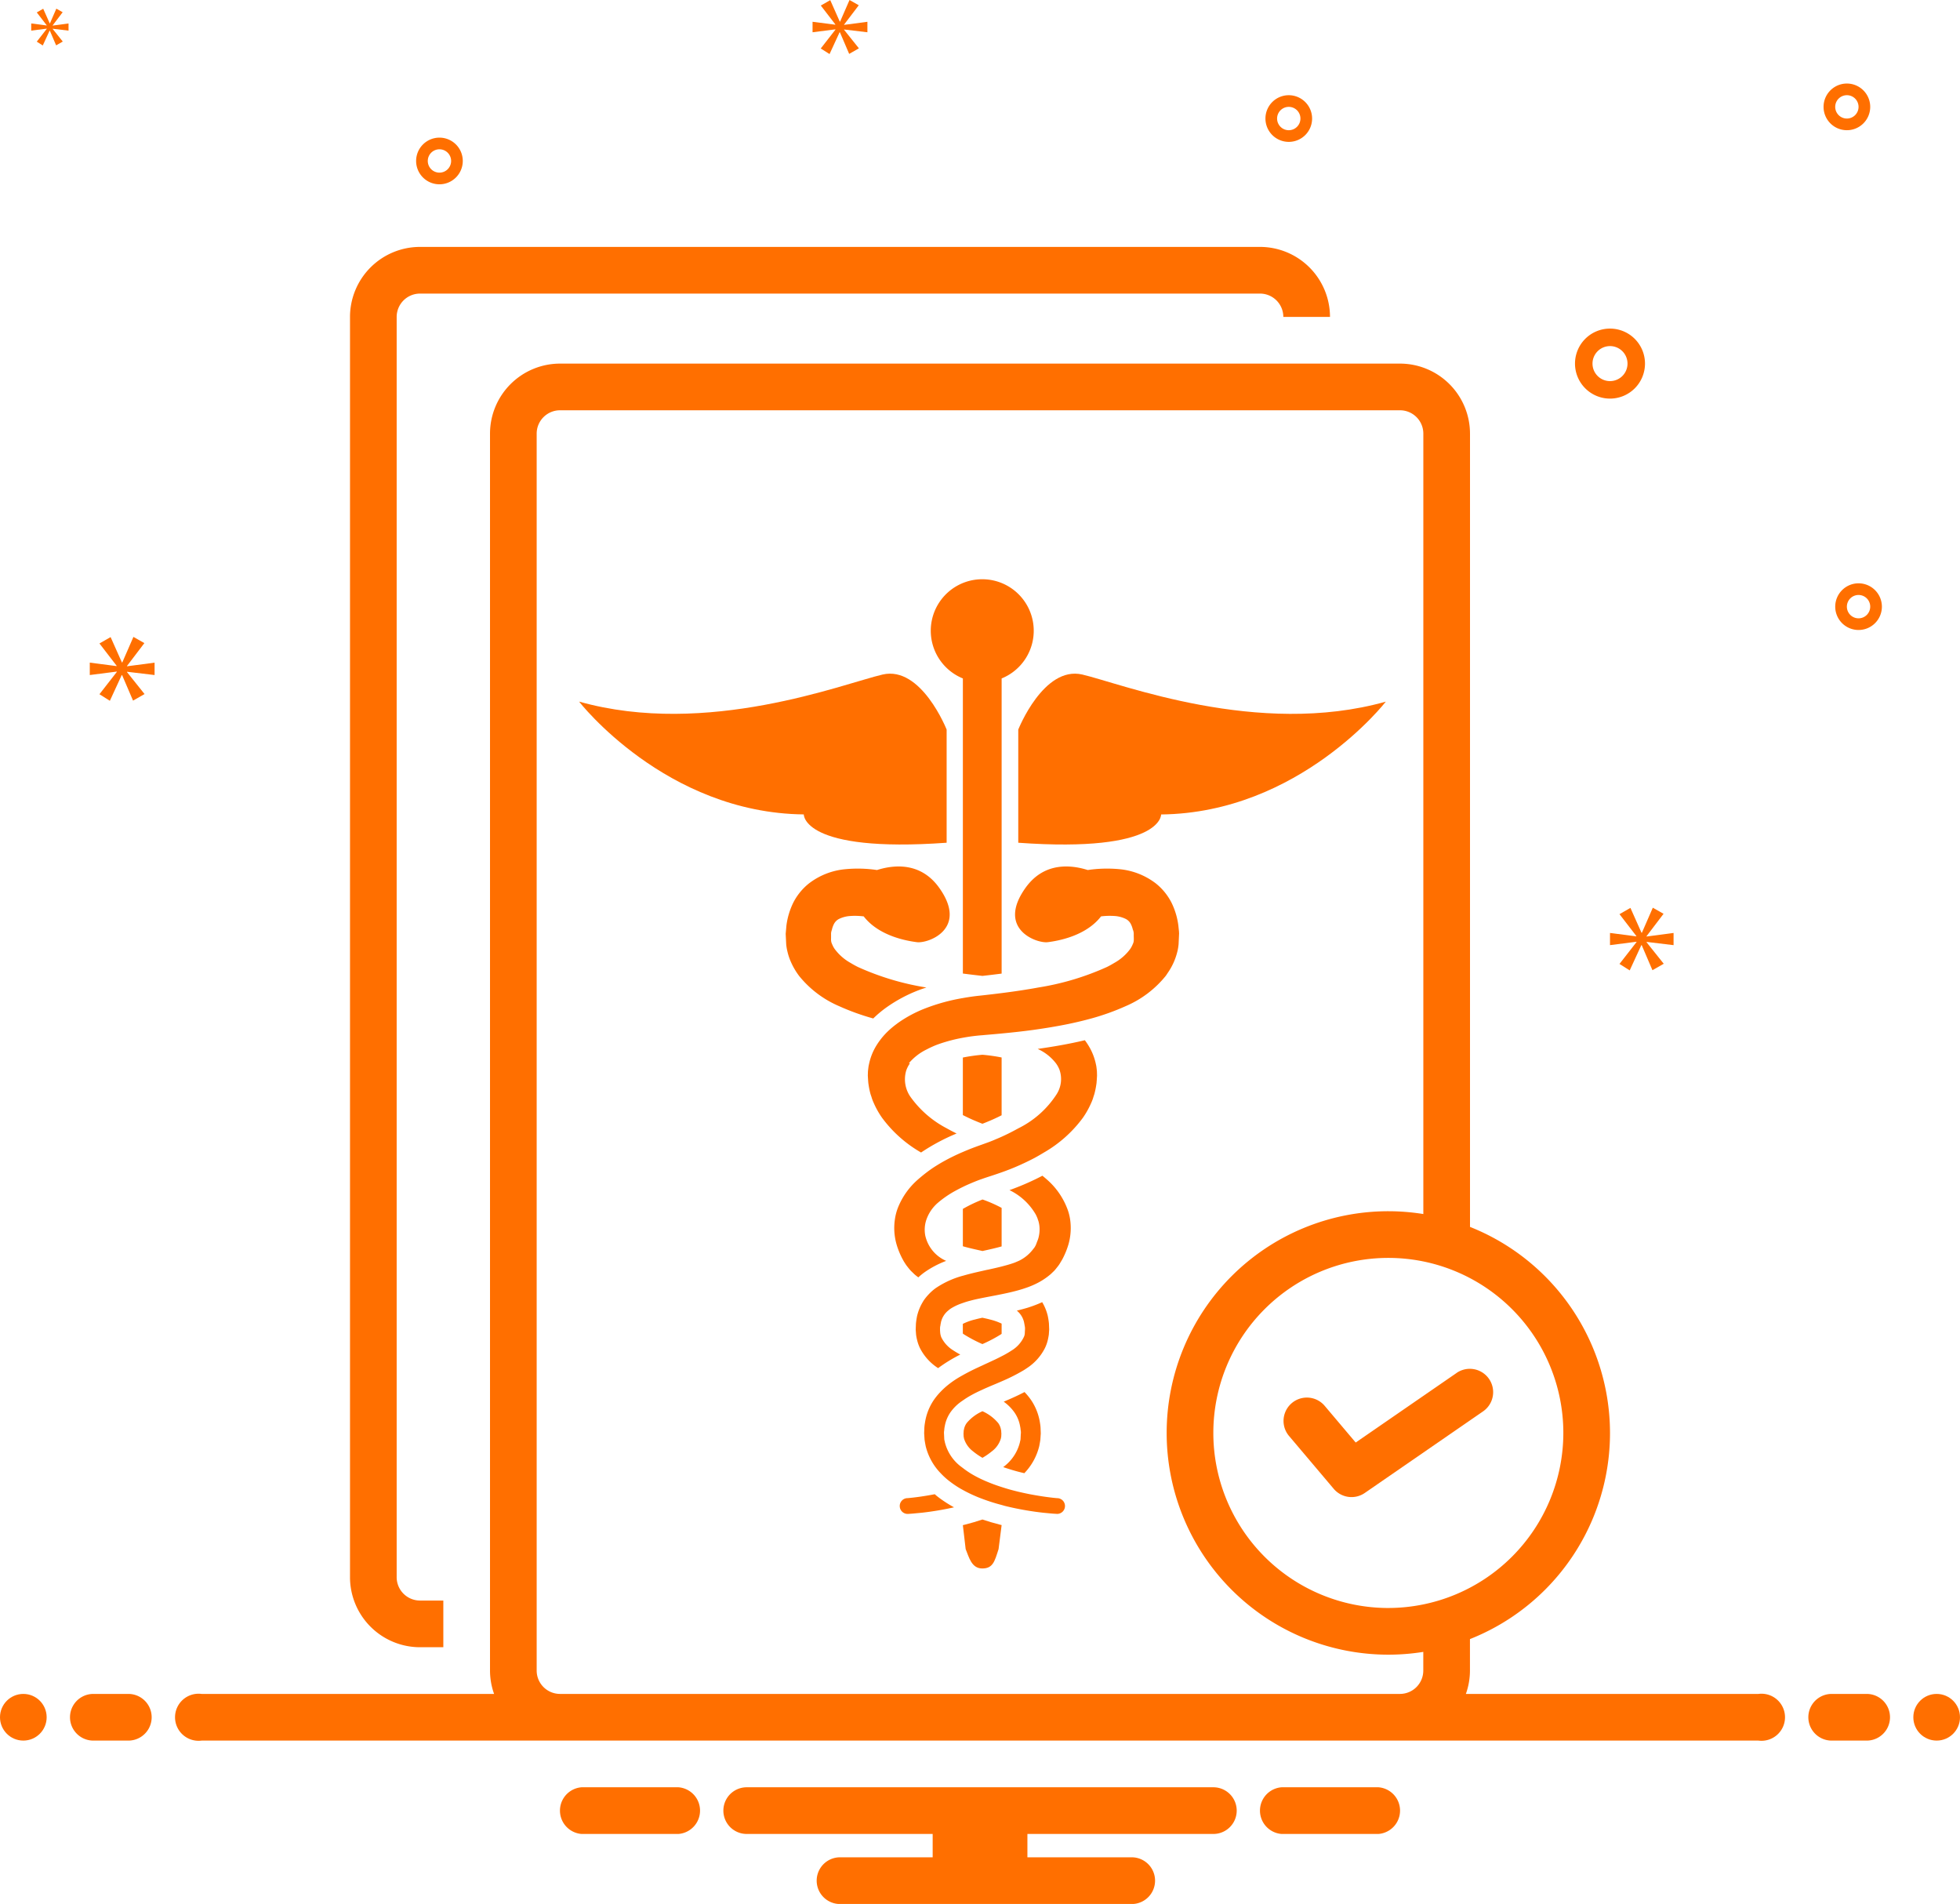 <svg xmlns="http://www.w3.org/2000/svg" width="205.585" height="199.66" viewBox="0 0 205.585 199.66">
  <g id="Group_579" data-name="Group 579" transform="translate(-320 -368.416)">
    <path id="Path_2604" data-name="Path 2604" d="M924.895,931.088V798.926a2.45,2.45,0,0,1,2.447-2.447h88.108a2.45,2.45,0,0,1,2.447,2.447h4.895a7.35,7.35,0,0,0-7.342-7.342H927.342A7.35,7.35,0,0,0,920,798.926V931.088a7.35,7.35,0,0,0,7.342,7.342h2.447v-4.895h-2.447A2.45,2.45,0,0,1,924.895,931.088Z" transform="translate(-563.288 -397.276)" fill="#ff6f00"/>
    <path id="Path_2607" data-name="Path 2607" d="M2343.251,2291.584a23.251,23.251,0,1,0,23.251,23.251A23.277,23.277,0,0,0,2343.251,2291.584Zm0,41.607a18.356,18.356,0,1,1,18.356-18.356A18.377,18.377,0,0,1,2343.251,2333.19Z" transform="translate(-1877.628 -1796.152)" fill="#ff6f00"/>
    <path id="Path_2608" data-name="Path 2608" d="M2538.191,2562l-10.6,7.307-3.277-3.877a2.448,2.448,0,0,0-3.738,3.161l4.71,5.57a2.448,2.448,0,0,0,3.259.434l12.422-8.566a2.448,2.448,0,0,0-2.78-4.03Z" transform="translate(-2065.392 -2049.619)" fill="#ff6f00"/>
    <circle id="Ellipse_288" data-name="Ellipse 288" cx="2.447" cy="2.447" r="2.447" transform="translate(320 546.05)" fill="#ff6f00"/>
    <path id="Path_2614" data-name="Path 2614" d="M446.119,3271.584h-3.671a2.447,2.447,0,1,0,0,4.895h3.671a2.447,2.447,0,1,0,0-4.895Z" transform="translate(-112.658 -2725.534)" fill="#ff6f00"/>
    <path id="Path_2615" data-name="Path 2615" d="M3426.119,3271.584h-3.671a2.447,2.447,0,0,0,0,4.895h3.671a2.447,2.447,0,0,0,0-4.895Z" transform="translate(-2910.323 -2725.534)" fill="#ff6f00"/>
    <circle id="Ellipse_289" data-name="Ellipse 289" cx="2.447" cy="2.447" r="2.447" transform="translate(520.69 546.05)" fill="#ff6f00"/>
    <path id="Path_2616" data-name="Path 2616" d="M2492.426,3431.584h-10.166a2.455,2.455,0,0,0,0,4.895h10.166a2.455,2.455,0,0,0,0-4.895Z" transform="translate(-2027.838 -2875.744)" fill="#ff6f00"/>
    <path id="Path_2617" data-name="Path 2617" d="M1292.425,3431.584h-10.166a2.455,2.455,0,0,0,0,4.895h10.166a2.455,2.455,0,0,0,0-4.895Z" transform="translate(-901.261 -2875.744)" fill="#ff6f00"/>
    <path id="Path_2618" data-name="Path 2618" d="M1611.4,3431.584h-48.949a2.447,2.447,0,1,0,0,4.895h19.506v2.448h-9.716a2.448,2.448,0,1,0,0,4.9h30.593a2.448,2.448,0,0,0,0-4.9h-10.94v-2.448H1611.4a2.447,2.447,0,1,0,0-4.895Z" transform="translate(-1164.129 -2875.744)" fill="#ff6f00"/>
    <path id="Path_2619" data-name="Path 2619" d="M786.085,1131.088H755.4a7.3,7.3,0,0,0,.428-2.448v-7.456a27.92,27.92,0,0,1-4.895,1.09v6.366a2.45,2.45,0,0,1-2.447,2.448H660.383a2.45,2.45,0,0,1-2.447-2.448V998.926a2.45,2.45,0,0,1,2.447-2.448h88.108a2.45,2.45,0,0,1,2.447,2.448v86.241a27.919,27.919,0,0,1,4.895,1.09V998.926a7.35,7.35,0,0,0-7.342-7.342H660.383a7.35,7.35,0,0,0-7.342,7.342v129.714a7.3,7.3,0,0,0,.428,2.448h-30.68a2.468,2.468,0,1,0,0,4.895h163.3a2.468,2.468,0,1,0,0-4.895Z" transform="translate(-281.644 -585.038)" fill="#ff6f00"/>
    <path id="Path_2620" data-name="Path 2620" d="M3023.671,938.926a3.671,3.671,0,1,0-3.671-3.671A3.675,3.675,0,0,0,3023.671,938.926Zm0-5.507a1.836,1.836,0,1,1-1.835,1.836A1.837,1.837,0,0,1,3023.671,933.42Z" transform="translate(-2534.798 -528.71)" fill="#ff6f00"/>
    <path id="Path_2621" data-name="Path 2621" d="M3468.541,1368.141a2.447,2.447,0,1,0,2.448,2.447A2.45,2.45,0,0,0,3468.541,1368.141Zm0,3.671a1.224,1.224,0,1,1,1.224-1.224A1.225,1.225,0,0,1,3468.541,1371.812Z" transform="translate(-2953.597 -938.555)" fill="#ff6f00"/>
    <path id="Path_2622" data-name="Path 2622" d="M2491.762,531.584a2.447,2.447,0,1,0,2.448,2.447A2.45,2.45,0,0,0,2491.762,531.584Zm0,3.671a1.224,1.224,0,1,1,1.224-1.224A1.225,1.225,0,0,1,2491.762,535.255Z" transform="translate(-2036.583 -153.184)" fill="#ff6f00"/>
    <path id="Path_2623" data-name="Path 2623" d="M3448.541,511.584a2.447,2.447,0,1,0,2.448,2.447A2.45,2.45,0,0,0,3448.541,511.584Zm0,3.671a1.224,1.224,0,1,1,1.224-1.224A1.225,1.225,0,0,1,3448.541,515.255Z" transform="translate(-2934.821 -134.408)" fill="#ff6f00"/>
    <path id="Path_2624" data-name="Path 2624" d="M1038.228,606.749a2.447,2.447,0,1,0-2.448,2.447A2.45,2.45,0,0,0,1038.228,606.749Zm-3.671,0a1.224,1.224,0,1,1,1.224,1.224A1.225,1.225,0,0,1,1034.557,606.749Z" transform="translate(-669.687 -221.453)" fill="#ff6f00"/>
    <path id="Path_2625" data-name="Path 2625" d="M477.813,1463.033l1.819-2.393-1.149-.651-1.168,2.68h-.039l-1.186-2.661-1.169.67,1.8,2.336v.038l-2.815-.364v1.3l2.834-.363v.038L474.921,1466l1.091.69,1.246-2.7h.037l1.149,2.681,1.207-.689-1.838-2.3v-.038l2.89.344v-1.3l-2.89.383Z" transform="translate(-144.489 -1024.784)" fill="#ff6f00"/>
    <path id="Path_2626" data-name="Path 2626" d="M375.141,385.332l-1.048,1.345.629.4.717-1.555h.022l.662,1.544.695-.4-1.059-1.323v-.022l1.664.2v-.75l-1.664.22v-.022l1.048-1.378-.662-.375-.673,1.543h-.022l-.683-1.533-.673.386,1.037,1.345v.022l-1.621-.21v.75l1.632-.209Z" transform="translate(-50.235 -13.893)" fill="#ff6f00"/>
    <path id="Path_2627" data-name="Path 2627" d="M3086.667,1928.079V1926.8l-2.835.375v-.037l1.785-2.347-1.127-.638-1.146,2.629h-.038l-1.164-2.61-1.147.657,1.766,2.292v.037L3080,1926.8v1.277l2.78-.356v.037l-1.785,2.291,1.071.677,1.222-2.649h.037l1.127,2.629,1.184-.676-1.8-2.254v-.038Z" transform="translate(-2591.126 -1460.549)" fill="#ff6f00"/>
    <path id="Path_2628" data-name="Path 2628" d="M1716.309,370.992l1.54-2.025-.972-.551-.988,2.267h-.033l-1-2.252-.99.567,1.524,1.977v.032L1713,370.7v1.1l2.4-.307v.032l-1.54,1.976.923.584,1.054-2.285h.032l.972,2.268,1.021-.583-1.555-1.944v-.032l2.446.292v-1.1l-2.446.324Z" transform="translate(-1307.771)" fill="#ff6f00"/>
    <g id="Group_488" data-name="Group 488" transform="translate(380.741 429.157)">
      <g id="Group_487" data-name="Group 487" transform="translate(0 0)">
        <path id="Path_2629" data-name="Path 2629" d="M147.59,45.46c-4.059-.936-6.711,5.775-6.711,5.775V63.1c15.139,1.092,14.984-2.965,14.984-2.965,14.515-.157,23.568-11.83,23.568-11.83C166.008,52.082,151.648,46.4,147.59,45.46Z" transform="translate(-94.814 -35.467)" fill="#ff6f00"/>
        <path id="Path_2630" data-name="Path 2630" d="M83.337,63.1V51.235s-2.653-6.712-6.711-5.775S58.208,52.082,44.785,48.3c0,0,9.053,11.673,23.568,11.83C68.353,60.132,68.2,64.189,83.337,63.1Z" transform="translate(-44.785 -35.467)" fill="#ff6f00"/>
        <path id="Path_2631" data-name="Path 2631" d="M125.1,35.115V66.061c.631.082,1.308.164,2.055.247.73-.081,1.392-.161,2.011-.242V35.115a5.4,5.4,0,1,0-4.066,0Z" transform="translate(-84.845 -24.711)" fill="#ff6f00"/>
        <path id="Path_2632" data-name="Path 2632" d="M130.81,135.972c.2-.075.389-.151.581-.234.473-.191.945-.409,1.432-.657v-6.06a17.984,17.984,0,0,0-2.009-.285,18.071,18.071,0,0,0-2.057.292v6.033c.5.255.978.477,1.445.666C130.41,135.816,130.61,135.894,130.81,135.972Z" transform="translate(-88.504 -78.869)" fill="#ff6f00"/>
        <path id="Path_2633" data-name="Path 2633" d="M132.741,188.011c.033-.022.056-.04.083-.061v-1.069a6.083,6.083,0,0,0-1.221-.43c-.254-.07-.524-.128-.8-.187-.268.057-.525.116-.766.182a5.853,5.853,0,0,0-1.282.461v1.016c.039.03.076.058.123.09a14.954,14.954,0,0,0,1.929,1.015A14.9,14.9,0,0,0,132.741,188.011Z" transform="translate(-88.504 -108.82)" fill="#ff6f00"/>
        <path id="Path_2634" data-name="Path 2634" d="M130.809,230.4c-.594.2-1.209.382-1.862.547l-.189.045.293,2.508c.353.86.617,2.034,1.741,2.034s1.3-.743,1.712-2.034l.32-2.516c-.047-.012-.094-.023-.145-.035C132.01,230.776,131.4,230.6,130.809,230.4Z" transform="translate(-88.504 -131.797)" fill="#ff6f00"/>
        <path id="Path_2635" data-name="Path 2635" d="M132.831,208.681a1.65,1.65,0,0,0-.292-.719,4.578,4.578,0,0,0-1.655-1.243,4.555,4.555,0,0,0-1.646,1.229,1.646,1.646,0,0,0-.3.713.88.88,0,0,0-.026.139c0,.015,0,.058,0,.072l-.015.2.015.317c.015.061.027.123.035.183a2.647,2.647,0,0,0,.938,1.343,7.366,7.366,0,0,0,1,.689,7.459,7.459,0,0,0,.994-.687,2.625,2.625,0,0,0,.94-1.345c.01-.06.022-.121.035-.181l.015-.322-.015-.19c0-.026,0-.052,0-.079A.669.669,0,0,0,132.831,208.681Z" transform="translate(-88.575 -119.47)" fill="#ff6f00"/>
        <path id="Path_2636" data-name="Path 2636" d="M130.812,165.8l.081-.019c.321-.071.633-.14.937-.211.347-.081.681-.165.994-.254v-4.04a14.11,14.11,0,0,0-2-.88,15.209,15.209,0,0,0-2.066.986V165.3c.6.174,1.27.322,1.97.477C130.755,165.782,130.784,165.79,130.812,165.8Z" transform="translate(-88.504 -95.351)" fill="#ff6f00"/>
        <path id="Path_2637" data-name="Path 2637" d="M139.427,206.888c0,.011,0,.02,0,.03l-.023.5a1,1,0,0,1-.054.281.338.338,0,0,1-.006.055A4.571,4.571,0,0,1,137.7,210.3c-.038.031-.079.058-.117.089.427.148.836.275,1.2.379s.691.185,1.015.26a6.205,6.205,0,0,0,1.565-2.841c.04-.2.083-.44.117-.678l.043-.651-.017-.475a4.012,4.012,0,0,0-.059-.583,5.833,5.833,0,0,0-.921-2.415,6.713,6.713,0,0,0-.707-.865c-.786.411-1.514.726-2.184,1.008a4.775,4.775,0,0,1,1.094,1.081,3.613,3.613,0,0,1,.626,1.5,2.631,2.631,0,0,1,.056.39,1.077,1.077,0,0,1,.027.228c0,.054,0,.106,0,.156Z" transform="translate(-93.097 -117.282)" fill="#ff6f00"/>
        <path id="Path_2638" data-name="Path 2638" d="M140.6,94.379l-.069-.652a7.634,7.634,0,0,0-.709-2.367,6.162,6.162,0,0,0-1.626-2.014,7.387,7.387,0,0,0-3.868-1.517,13.972,13.972,0,0,0-2.825.028c-.168.019-.322.041-.475.063-1.807-.569-4.6-.837-6.531,1.873-3.066,4.307,1.169,5.84,2.336,5.693,1-.125,3.975-.615,5.59-2.705a7.368,7.368,0,0,1,1.383-.042,3.071,3.071,0,0,1,1.232.322,1.226,1.226,0,0,1,.416.367c.021.03.043.062.061.093a2.445,2.445,0,0,1,.237.627,1.156,1.156,0,0,1,.1.433c0,.011,0,.061,0,.07,0,.048,0,.1,0,.158l.007.275a2.3,2.3,0,0,1-.009.29,1.019,1.019,0,0,1-.1.322,2.612,2.612,0,0,1-.274.511,5.2,5.2,0,0,1-1.666,1.455c-.239.145-.491.287-.758.42a28.069,28.069,0,0,1-7.188,2.154c-.379.07-.765.139-1.164.2-.372.062-.752.121-1.147.178q-.733.108-1.556.211c-.62.079-1.282.157-2.01.238l-.256.028c-.619.064-1.216.151-1.8.255a20.306,20.306,0,0,0-3.923,1.072,13.255,13.255,0,0,0-2.842,1.508c-.065.046-.124.093-.186.139a9.324,9.324,0,0,0-.976.826,7.435,7.435,0,0,0-.761.871,7.1,7.1,0,0,0-.55.849,6.072,6.072,0,0,0-.589,1.576c-.026.119-.055.239-.073.359-.021.162-.045.345-.059.526l-.012.4v.013l.033.536c0,.037.009.088.012.139a2.012,2.012,0,0,0,.024.206,8.216,8.216,0,0,0,.214,1.051c.034.1.065.194.1.292a4.362,4.362,0,0,0,.212.582c.009.017.016.034.023.051a8.867,8.867,0,0,0,.887,1.575,13.265,13.265,0,0,0,4.081,3.625,21.182,21.182,0,0,1,3.726-1.992c-.345-.171-.7-.355-1.063-.559a10.8,10.8,0,0,1-3.708-3.192,3.212,3.212,0,0,1-.51-2.861,3.022,3.022,0,0,1,.39-.754h-.118a5.641,5.641,0,0,1,1.824-1.428l.153-.079.052-.027c.132-.067.261-.128.393-.187l.14-.063c.2-.087.4-.167.594-.233l.04-.015h.005c.26-.094.532-.174.8-.254a16.645,16.645,0,0,1,1.666-.39c.345-.064.7-.12,1.059-.166.325-.041.657-.075,1-.1.053,0,.1-.012.157-.016.658-.054,1.27-.109,1.851-.164,1.247-.118,2.338-.242,3.337-.377,1.2-.17,2.422-.365,3.656-.619q.633-.131,1.268-.284c.388-.093.778-.194,1.165-.3a25.013,25.013,0,0,0,3.612-1.3A10.882,10.882,0,0,0,139.2,99.03c.08-.1.147-.217.22-.324a6.622,6.622,0,0,0,1.015-2.267c.007-.029.013-.057.022-.086a5.467,5.467,0,0,0,.1-.655l.052-1.126L140.6,94.4A.122.122,0,0,1,140.6,94.379Z" transform="translate(-77.675 -57.425)" fill="#ff6f00"/>
        <path id="Path_2639" data-name="Path 2639" d="M134.316,158.6a7.689,7.689,0,0,0-2.067-2.961c-.173-.155-.347-.3-.522-.443a26.5,26.5,0,0,1-2.916,1.311c-.173.07-.358.132-.537.2a6.382,6.382,0,0,1,2.751,2.549,3.617,3.617,0,0,1,.225.521h-.006c.007.019.014.037.021.056.015.037.031.075.043.116a3.017,3.017,0,0,1,.111.6v0a3.467,3.467,0,0,1-.125,1.233c-.008.026-.019.051-.026.077-.031.1-.076.2-.115.3s-.06.178-.1.263a1.022,1.022,0,0,1-.07.146l-.058.1h0l-.019.033a1.023,1.023,0,0,1-.126.161,4.082,4.082,0,0,1-1.546,1.269c-.03.014-.064.025-.093.039-.145.064-.288.128-.447.182h0c-.338.118-.7.221-1.07.318l-.169.044-.019.006c-.465.117-.953.226-1.455.336l-.021,0c-.17.037-.346.079-.518.117-.665.149-1.344.305-2.047.509l-.007,0a9.535,9.535,0,0,0-2.7,1.2c-.055.036-.111.071-.166.11a5.022,5.022,0,0,0-.716.633,5.418,5.418,0,0,0-.523.64c-.04.059-.076.125-.113.187a5.181,5.181,0,0,0-.589,1.454,7.91,7.91,0,0,0-.121.81l-.023.607.016.235.022.3c.024.179.056.358.1.533a4.262,4.262,0,0,0,.313.891,5.417,5.417,0,0,0,1.9,2.091,15.667,15.667,0,0,1,2.323-1.422c-.255-.14-.5-.283-.725-.433a3.334,3.334,0,0,1-1.27-1.39c0-.007-.019-.056-.022-.062-.011-.032-.025-.079-.04-.135a1.82,1.82,0,0,1-.055-.376c0-.041-.007-.076-.01-.122,0-.021,0-.042,0-.063s0-.067,0-.1c0-.009,0-.017,0-.025h0v0c0-.025,0-.048,0-.073a1.223,1.223,0,0,1,.035-.254c.013-.107.029-.19.046-.269l.014-.07a.853.853,0,0,1,.041-.165,2.2,2.2,0,0,1,.718-1.075c.075-.064.148-.127.239-.191a5.514,5.514,0,0,1,1.116-.544c.065-.024.135-.047.2-.07.243-.085.5-.166.768-.234.4-.11.836-.2,1.284-.291.281-.056.562-.111.855-.166.38-.071.767-.146,1.159-.227.688-.14,1.4-.3,2.148-.53.19-.06.388-.128.591-.2a8.737,8.737,0,0,0,1.069-.471,6.94,6.94,0,0,0,.9-.562c.151-.111.3-.228.451-.36l.352-.339c.123-.136.25-.3.366-.448a3.079,3.079,0,0,0,.187-.262l.278-.463a8.323,8.323,0,0,0,.668-1.639,6.239,6.239,0,0,0,.158-2.57A5.236,5.236,0,0,0,134.316,158.6Z" transform="translate(-83.129 -92.644)" fill="#ff6f00"/>
        <path id="Path_2640" data-name="Path 2640" d="M118.622,224.874c-.585.112-1.1.195-1.546.259-.492.069-.94.121-1.3.151l-.046,0a.824.824,0,0,0-.571.276.811.811,0,0,0-.206.6.826.826,0,0,0,.823.779l.048,0c.012,0,.155-.012.407-.028l1.064-.1a31.181,31.181,0,0,0,3.349-.565,12.851,12.851,0,0,1-1.823-1.2C118.758,224.99,118.689,224.929,118.622,224.874Z" transform="translate(-81.317 -128.922)" fill="#ff6f00"/>
        <path id="Path_2641" data-name="Path 2641" d="M134.295,203.414h-.012l-.03,0c-.209-.015-.673-.063-1.3-.151-.445-.065-.965-.146-1.553-.259-.4-.078-.834-.172-1.3-.283-.284-.07-.579-.145-.887-.231-.136-.039-.279-.083-.422-.126l-.383-.121a17.7,17.7,0,0,1-2.012-.773,11.821,11.821,0,0,1-1.16-.609,9.263,9.263,0,0,1-.894-.617c-.039-.03-.081-.058-.119-.089s-.083-.06-.124-.093a4.585,4.585,0,0,1-1.642-2.538c0-.023-.008-.046-.01-.07a1,1,0,0,1-.05-.267l-.023-.5a1.407,1.407,0,0,1,.02-.39,2.735,2.735,0,0,1,.06-.441,3.681,3.681,0,0,1,.632-1.5,4.725,4.725,0,0,1,1.086-1.068c.054-.039.115-.078.171-.117a9.2,9.2,0,0,1,.868-.547q.486-.27,1.059-.53l.126-.058c.39-.181.8-.355,1.237-.538.256-.106.515-.217.777-.331.216-.093.434-.189.654-.292q.507-.235,1.04-.524c.227-.124.455-.249.69-.393.084-.054.172-.112.262-.174a5.447,5.447,0,0,0,1.91-2.124,4.127,4.127,0,0,0,.3-.859q.06-.267.1-.534l.021-.3.017-.232-.025-.641a7.589,7.589,0,0,0-.129-.82,5.092,5.092,0,0,0-.58-1.414,13.319,13.319,0,0,1-1.507.575c-.4.12-.777.22-1.151.312a2.2,2.2,0,0,1,.72,1.079,1.008,1.008,0,0,1,.04.162l.014.072c.018.084.035.172.047.268a1.2,1.2,0,0,1,.035.319h0a.036.036,0,0,1,0,.011c0,.025,0,.048,0,.07a.78.78,0,0,1-.007.089l-.008.15-.007.158a1.009,1.009,0,0,1-.11.41h0a3.31,3.31,0,0,1-1.273,1.394c-.224.15-.469.293-.724.433-.1.058-.214.113-.323.169-.26.137-.528.27-.809.4s-.569.267-.862.4c-.112.051-.23.108-.342.16-.373.172-.751.344-1.13.533-.3.151-.612.315-.923.489-.205.115-.41.231-.614.358a9.977,9.977,0,0,0-.948.673,8.008,8.008,0,0,0-.795.733,6.8,6.8,0,0,0-.706.866,5.785,5.785,0,0,0-.918,2.4,4.081,4.081,0,0,0-.062.577l-.017.493.041.656c.035.238.077.475.124.707a6.186,6.186,0,0,0,1.559,2.813,7.731,7.731,0,0,0,.847.781l.056.042a10.685,10.685,0,0,0,1.089.747c.115.069.229.131.343.194a15.27,15.27,0,0,0,1.629.774c.14.056.282.109.422.162.475.178.962.341,1.478.49.173.051.357.1.536.147.117.032.228.066.349.1.21.052.415.1.615.145a31.191,31.191,0,0,0,3.369.566c.46.045.828.081,1.075.1l.426.026a.826.826,0,0,0,.044-1.65Z" transform="translate(-84.096 -107.048)" fill="#ff6f00"/>
        <path id="Path_2642" data-name="Path 2642" d="M135.006,128.836c-.012-.151-.035-.335-.058-.517-.018-.111-.044-.224-.069-.335a6.1,6.1,0,0,0-.592-1.578,7.182,7.182,0,0,0-.548-.848c-1.674.4-3.336.68-4.95.912a5.007,5.007,0,0,1,1.922,1.513,2.906,2.906,0,0,1,.36.65,2.95,2.95,0,0,1-.289,2.583,10.094,10.094,0,0,1-4.007,3.575c-.366.2-.717.387-1.063.557-.238.118-.471.228-.7.331-.193.087-.384.171-.575.248l-.071.03c-.446.2-.9.357-1.367.525l-.066.024c-.372.132-.776.277-1.248.462-.244.1-.492.2-.74.308a20.9,20.9,0,0,0-2.331,1.164c-.337.2-.675.408-1.008.641-.3.21-.6.439-.9.683-.177.146-.354.292-.529.45a7.689,7.689,0,0,0-2.055,2.935,5.452,5.452,0,0,0-.307,1.193,6.2,6.2,0,0,0,.157,2.564,8.116,8.116,0,0,0,.666,1.639l.126.227c.008.012.015.024.017.026l.14.218a2.964,2.964,0,0,0,.182.256c.119.153.247.315.372.453l.384.372c.136.119.274.227.413.329a6.972,6.972,0,0,1,.627-.517,10.207,10.207,0,0,1,2.295-1.212,3.784,3.784,0,0,1-2.19-2.637,3.276,3.276,0,0,1,.125-1.718,4.124,4.124,0,0,1,1.224-1.762,10.7,10.7,0,0,1,1.889-1.277c.234-.128.468-.247.7-.36.2-.1.392-.187.585-.272.483-.211.946-.4,1.357-.542l.112-.039c.258-.092.563-.193.9-.3.355-.116.734-.244,1.11-.377.213-.076.427-.151.629-.232.57-.213,1.151-.463,1.741-.74.357-.167.715-.343,1.078-.534l.036-.019c.307-.169.625-.352.944-.546a13.3,13.3,0,0,0,4.085-3.631,8.836,8.836,0,0,0,.882-1.57c.007-.017.015-.034.023-.05a4.348,4.348,0,0,0,.214-.583c.031-.1.062-.195.094-.289a8.4,8.4,0,0,0,.213-1.032,2.135,2.135,0,0,0,.027-.221c0-.051.006-.1.014-.172l.03-.5c0-.02,0-.039,0-.059Z" transform="translate(-80.69 -77.215)" fill="#ff6f00"/>
        <path id="Path_2643" data-name="Path 2643" d="M100.645,102.277a15.312,15.312,0,0,1,3.274-1.743c.272-.107.561-.2.846-.295a28.02,28.02,0,0,1-7.191-2.155c-.266-.133-.519-.274-.756-.419a5.234,5.234,0,0,1-1.681-1.476,2.51,2.51,0,0,1-.264-.5,1.067,1.067,0,0,1-.093-.278,1.508,1.508,0,0,1-.014-.333s0-.062,0-.068l0-.214c0-.058,0-.112,0-.164,0-.012,0-.024,0-.035l0-.047a1.278,1.278,0,0,1,.085-.356,2.47,2.47,0,0,1,.249-.675c.019-.031.039-.061.06-.091a1.222,1.222,0,0,1,.411-.365,3.11,3.11,0,0,1,1.251-.324c.135-.011.29-.016.447-.016a8.089,8.089,0,0,1,.92.058c1.615,2.091,4.59,2.581,5.59,2.706,1.169.147,5.4-1.386,2.337-5.693-1.929-2.71-4.724-2.443-6.532-1.873-.154-.023-.311-.044-.48-.064a13.793,13.793,0,0,0-2.832-.025,7.346,7.346,0,0,0-3.854,1.516,6.133,6.133,0,0,0-1.626,2.014,7.646,7.646,0,0,0-.711,2.4l-.075.851.054,1.1a5.442,5.442,0,0,0,.1.636c.009.03.017.06.023.09a5.98,5.98,0,0,0,.419,1.225,7.337,7.337,0,0,0,.82,1.371,10.888,10.888,0,0,0,4.179,3.156,24.755,24.755,0,0,0,3.59,1.295A11.6,11.6,0,0,1,100.645,102.277Z" transform="translate(-68.336 -57.425)" fill="#ff6f00"/>
      </g>
    </g>
  </g>
</svg>

